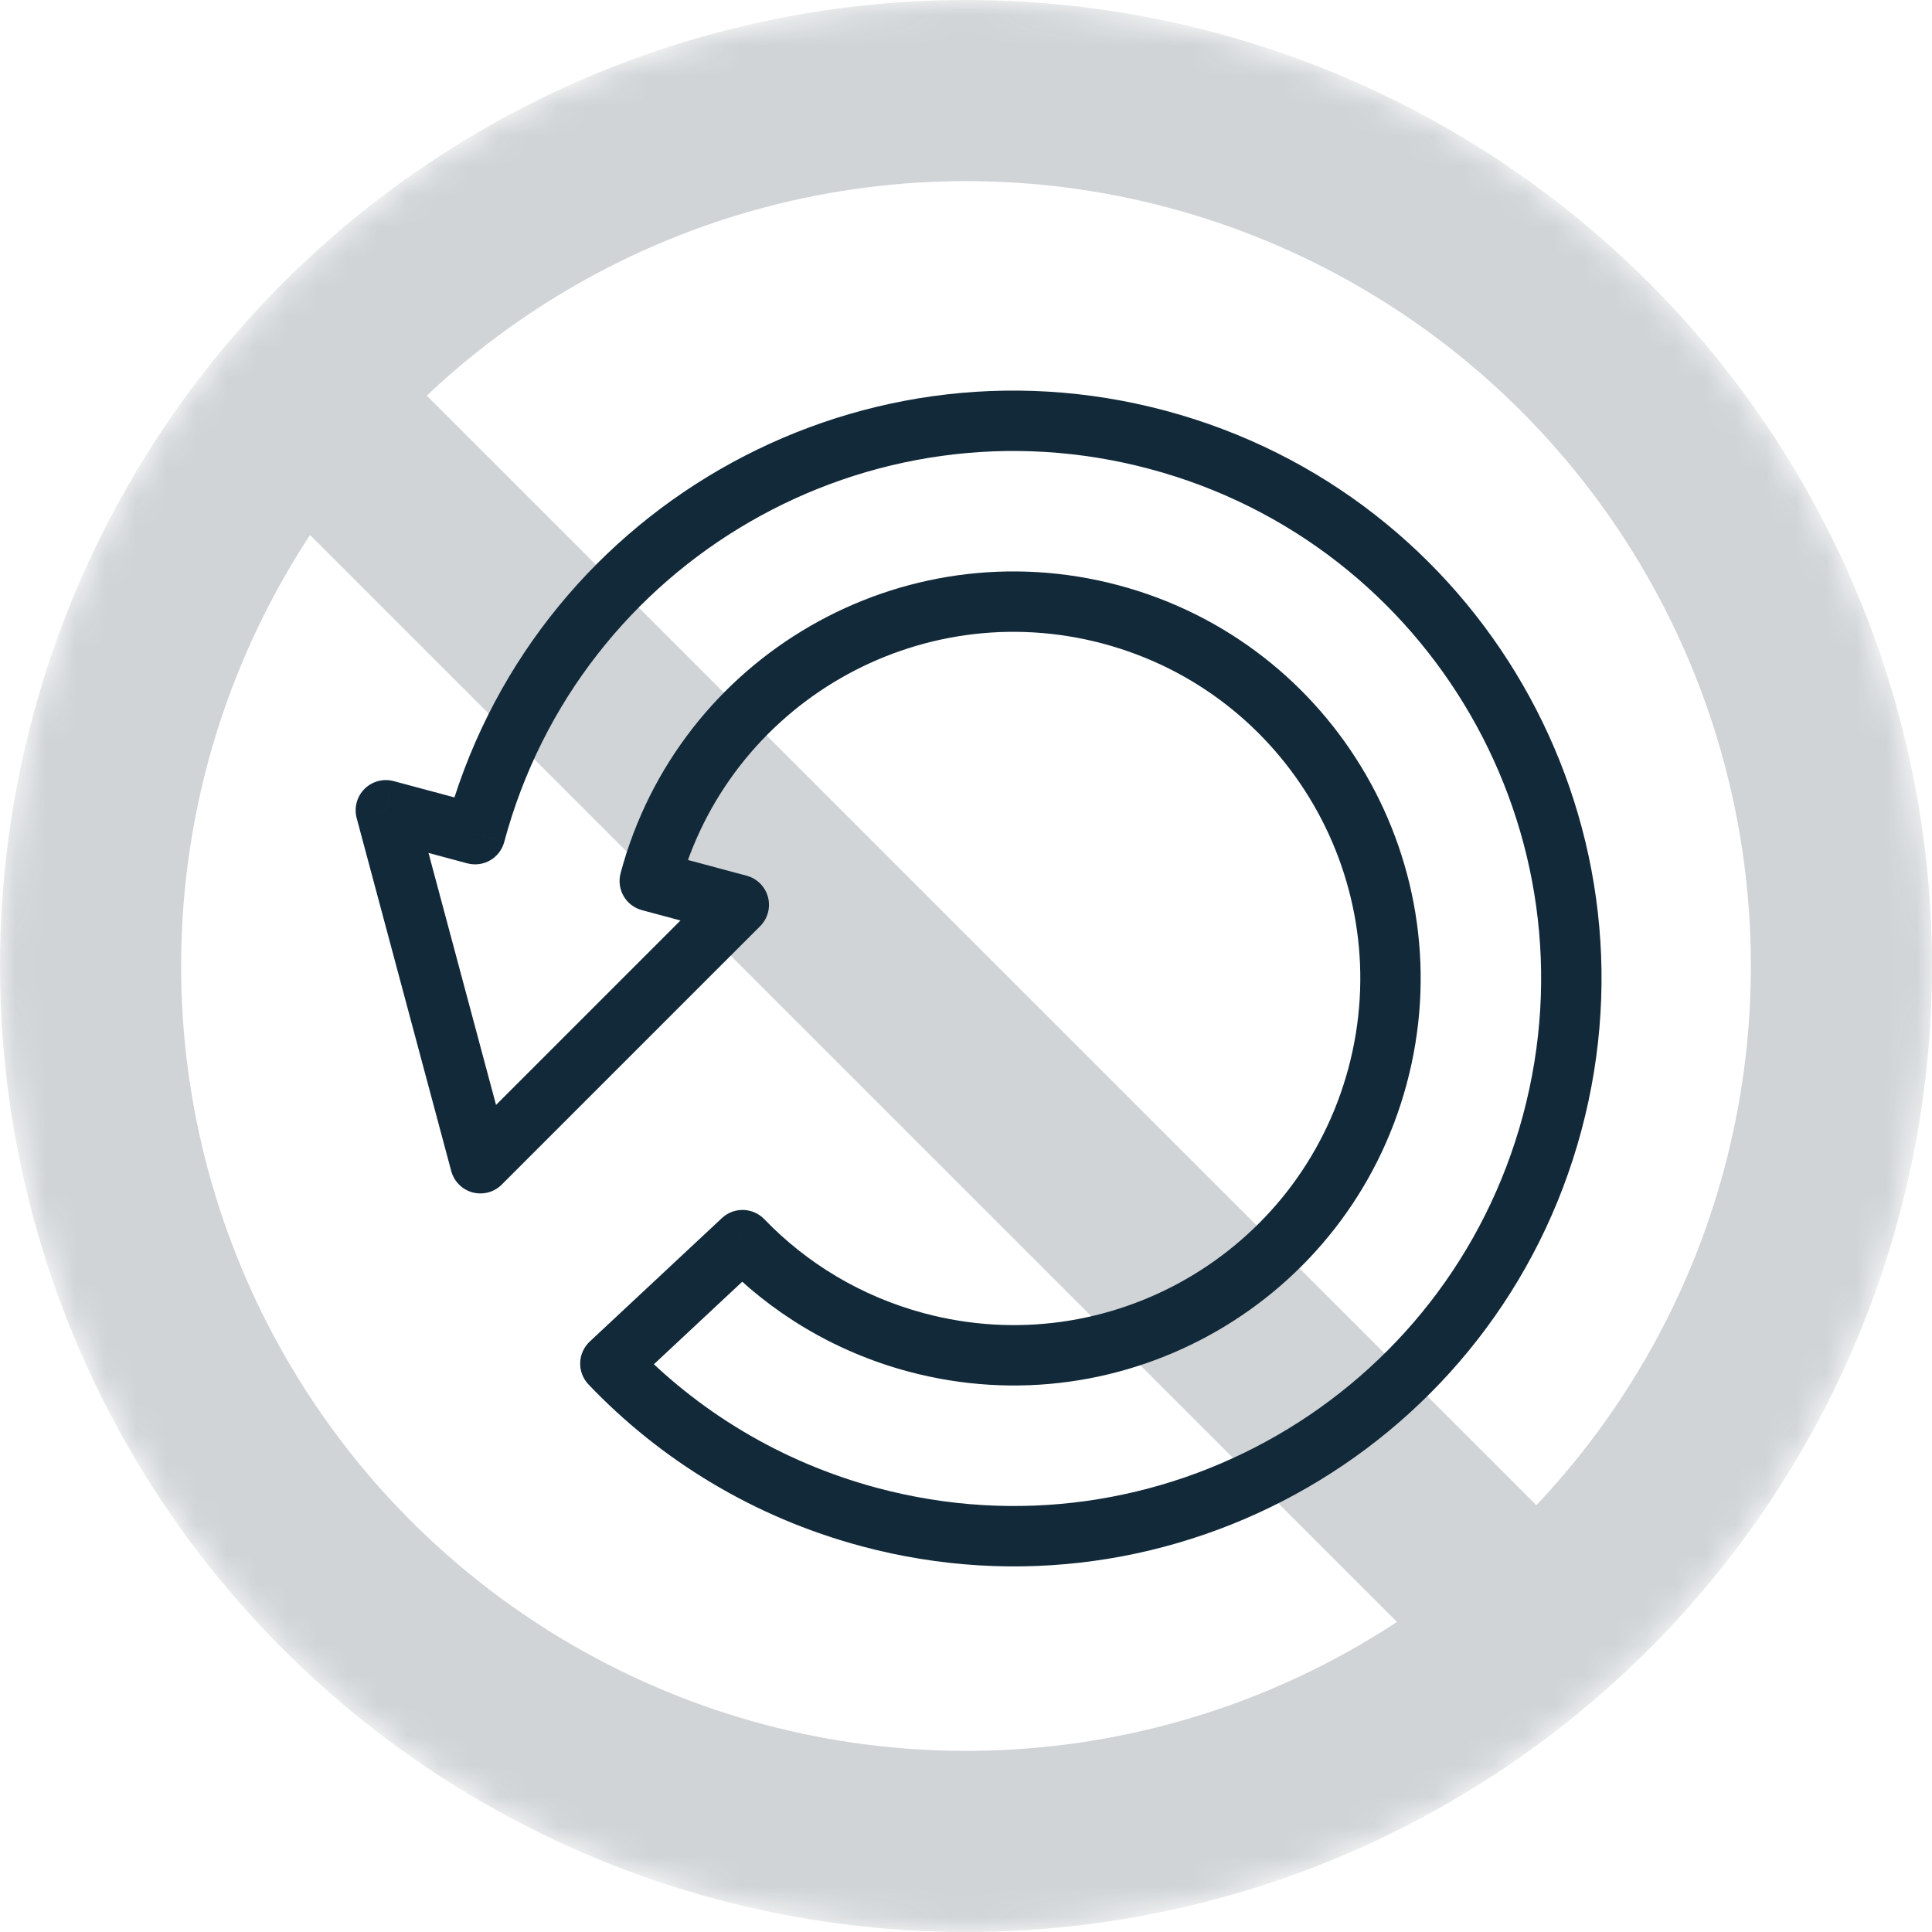 <svg width="64" height="64" viewBox="0 0 64 64" fill="none" xmlns="http://www.w3.org/2000/svg">
<rect width="64" height="64" fill="white"/>
<circle cx="32" cy="32" r="32" fill="white"/>
<path fill-rule="evenodd" clip-rule="evenodd" d="M15.737 27.634L12.781 26.841L15.914 38.534L24.474 29.974L21.524 29.184C21.524 29.184 21.524 29.183 21.524 29.183C23.308 22.525 30.151 18.574 36.809 20.358C43.467 22.142 47.417 28.985 45.634 35.643C43.85 42.301 37.007 46.252 30.349 44.468C28.076 43.859 26.119 42.66 24.598 41.081L20.219 45.172C22.48 47.544 25.401 49.344 28.798 50.255C38.651 52.895 48.779 47.047 51.419 37.194C54.059 27.341 48.212 17.213 38.359 14.573C28.505 11.932 18.377 17.78 15.737 27.633C15.737 27.633 15.737 27.633 15.737 27.634Z" fill="white"/>
<path d="M12.781 26.841L13.04 25.875C12.695 25.783 12.327 25.882 12.074 26.134C11.822 26.387 11.723 26.755 11.815 27.1L12.781 26.841ZM15.737 27.634L15.478 28.599C16.012 28.742 16.56 28.426 16.703 27.892L15.737 27.634ZM15.914 38.534L14.948 38.793C15.041 39.138 15.31 39.407 15.655 39.5C16.001 39.592 16.369 39.494 16.621 39.241L15.914 38.534ZM24.474 29.974L25.181 30.681C25.433 30.429 25.532 30.061 25.44 29.716C25.347 29.37 25.078 29.101 24.733 29.009L24.474 29.974ZM21.524 29.184L20.558 28.925C20.489 29.181 20.525 29.454 20.658 29.684C20.79 29.914 21.009 30.081 21.265 30.15L21.524 29.184ZM24.598 41.081L25.318 40.387C24.939 39.994 24.314 39.977 23.915 40.35L24.598 41.081ZM20.219 45.172L19.536 44.441C19.341 44.624 19.227 44.876 19.219 45.143C19.211 45.41 19.311 45.669 19.495 45.862L20.219 45.172ZM12.523 27.807L15.478 28.599L15.996 26.668L13.04 25.875L12.523 27.807ZM16.88 38.275L13.747 26.583L11.815 27.1L14.948 38.793L16.88 38.275ZM23.767 29.267L15.207 37.827L16.621 39.241L25.181 30.681L23.767 29.267ZM21.265 30.15L24.215 30.94L24.733 29.009L21.783 28.218L21.265 30.15ZM22.49 29.443C22.49 29.443 22.49 29.442 22.49 29.442C22.49 29.442 22.49 29.442 22.49 29.442L20.558 28.924C20.558 28.924 20.558 28.924 20.558 28.925C20.558 28.925 20.558 28.925 20.558 28.925L22.49 29.443ZM22.49 29.442C24.131 23.317 30.426 19.683 36.55 21.324L37.068 19.392C29.877 17.465 22.485 21.733 20.558 28.924L22.49 29.442ZM36.55 21.324C42.674 22.965 46.309 29.26 44.668 35.384L46.599 35.902C48.526 28.711 44.259 21.319 37.068 19.392L36.55 21.324ZM44.668 35.384C43.027 41.508 36.732 45.143 30.608 43.502L30.09 45.434C37.281 47.36 44.673 43.093 46.599 35.902L44.668 35.384ZM30.608 43.502C28.516 42.941 26.717 41.839 25.318 40.387L23.878 41.775C25.522 43.481 27.637 44.776 30.09 45.434L30.608 43.502ZM23.915 40.35L19.536 44.441L20.901 45.903L25.28 41.812L23.915 40.35ZM19.495 45.862C21.879 48.363 24.959 50.261 28.539 51.221L29.056 49.289C25.842 48.427 23.081 46.725 20.942 44.482L19.495 45.862ZM28.539 51.221C38.926 54.004 49.602 47.84 52.385 37.453L50.453 36.935C47.956 46.255 38.376 51.786 29.056 49.289L28.539 51.221ZM52.385 37.453C55.168 27.066 49.004 16.39 38.617 13.607L38.1 15.539C47.42 18.036 52.95 27.616 50.453 36.935L52.385 37.453ZM38.617 13.607C28.231 10.824 17.554 16.988 14.771 27.374L16.703 27.892C19.2 18.572 28.78 13.041 38.1 15.539L38.617 13.607ZM14.771 27.374C14.771 27.374 14.771 27.374 14.771 27.374C14.771 27.374 14.771 27.374 14.771 27.374C14.771 27.374 14.771 27.374 14.771 27.374C14.771 27.374 14.771 27.374 14.771 27.374C14.771 27.374 14.771 27.374 14.771 27.374C14.771 27.374 14.771 27.374 14.771 27.374C14.771 27.374 14.771 27.374 14.771 27.374C14.771 27.374 14.771 27.374 14.771 27.374C14.771 27.374 14.771 27.374 14.771 27.374C14.771 27.374 14.771 27.374 14.771 27.374C14.771 27.374 14.771 27.374 14.771 27.374C14.771 27.374 14.771 27.374 14.771 27.374C14.771 27.374 14.771 27.374 14.771 27.374C14.771 27.374 14.771 27.374 14.771 27.374C14.771 27.374 14.771 27.374 14.771 27.374C14.771 27.374 14.771 27.374 14.771 27.374C14.771 27.374 14.771 27.374 14.771 27.374L14.771 27.374L14.771 27.374L14.771 27.374L14.771 27.374L14.771 27.374L14.771 27.374L14.771 27.374L14.771 27.374L14.771 27.374L14.771 27.374L14.771 27.374L14.771 27.375L14.771 27.375L14.771 27.375L14.771 27.375L14.771 27.375L14.771 27.375L14.771 27.375L14.771 27.375L14.771 27.375L14.771 27.375L14.771 27.375C14.771 27.375 14.771 27.375 14.771 27.375C14.771 27.375 14.771 27.375 14.771 27.375C14.771 27.375 14.771 27.375 14.771 27.375C14.771 27.375 14.771 27.375 14.771 27.375C14.771 27.375 14.771 27.375 14.771 27.375C14.771 27.375 14.771 27.375 14.771 27.375C14.771 27.375 14.771 27.375 14.771 27.375C14.771 27.375 14.771 27.375 14.771 27.375C14.771 27.375 14.771 27.375 14.771 27.375C14.771 27.375 14.771 27.375 14.771 27.375C14.771 27.375 14.771 27.375 14.771 27.375C14.771 27.375 14.771 27.375 14.771 27.375C14.771 27.375 14.771 27.375 14.771 27.375C14.771 27.375 14.771 27.375 14.771 27.375C14.771 27.375 14.771 27.375 14.771 27.375C14.771 27.375 14.771 27.375 14.771 27.375C14.771 27.375 14.771 27.375 14.771 27.375C14.771 27.375 14.771 27.375 14.771 27.375C14.771 27.375 14.771 27.375 14.771 27.375C14.771 27.375 14.771 27.375 14.771 27.375C14.771 27.375 14.771 27.375 14.771 27.375C14.771 27.375 14.771 27.375 14.771 27.375C14.771 27.375 14.771 27.375 14.771 27.375C14.771 27.375 14.771 27.375 14.771 27.375C14.771 27.375 14.771 27.375 14.771 27.375C14.771 27.375 14.771 27.375 14.771 27.375C14.771 27.375 14.771 27.375 14.771 27.375C14.771 27.375 14.771 27.375 14.771 27.375C14.771 27.375 14.771 27.375 14.771 27.375C14.771 27.375 14.771 27.375 14.771 27.375C14.771 27.375 14.771 27.375 14.771 27.375C14.771 27.375 14.771 27.375 14.771 27.375C14.771 27.375 14.771 27.375 14.771 27.375C14.771 27.375 14.771 27.375 14.771 27.375C14.771 27.375 14.771 27.375 14.771 27.375C14.771 27.375 14.771 27.375 14.771 27.375C14.771 27.375 14.771 27.375 14.771 27.375C14.771 27.375 14.771 27.375 14.771 27.375C14.771 27.375 14.771 27.375 14.771 27.375C14.771 27.375 14.771 27.375 14.771 27.375C14.771 27.375 14.771 27.375 14.771 27.375C14.771 27.375 14.771 27.375 14.771 27.375C14.771 27.375 14.771 27.375 14.771 27.375C14.771 27.375 14.771 27.375 14.771 27.375C14.771 27.375 14.771 27.375 14.771 27.375C14.771 27.375 14.771 27.375 14.771 27.375C14.771 27.375 14.771 27.375 14.771 27.375C14.771 27.375 14.771 27.375 14.771 27.375C14.771 27.375 14.771 27.375 14.771 27.375C14.771 27.375 14.771 27.375 14.771 27.375L14.771 27.375L14.771 27.375L14.771 27.375L14.771 27.375L14.771 27.375L14.771 27.375L14.771 27.375L14.771 27.375L14.771 27.375L14.771 27.375L14.771 27.375L14.771 27.375L14.771 27.375L14.771 27.375L14.771 27.375L14.771 27.375L14.771 27.375L14.771 27.375L14.771 27.375L14.771 27.375L14.771 27.375L14.771 27.375C14.771 27.375 14.771 27.375 14.771 27.375C14.771 27.375 14.771 27.375 14.771 27.375C14.771 27.375 14.771 27.375 14.771 27.375C14.771 27.375 14.771 27.375 14.771 27.375C14.771 27.375 14.771 27.375 14.771 27.375C14.771 27.375 14.771 27.375 14.771 27.375C14.771 27.375 14.771 27.375 14.771 27.375C14.771 27.375 14.771 27.375 14.771 27.375C14.771 27.375 14.771 27.375 14.771 27.375C14.771 27.375 14.771 27.375 14.771 27.375C14.771 27.375 14.771 27.375 14.771 27.375C14.771 27.375 14.771 27.375 14.771 27.375C14.771 27.375 14.771 27.375 14.771 27.375C14.771 27.375 14.771 27.375 14.771 27.375C14.771 27.375 14.771 27.375 14.771 27.375C14.771 27.375 14.771 27.375 14.771 27.375C14.771 27.375 14.771 27.375 14.771 27.375L16.703 27.892C16.703 27.892 16.703 27.892 16.703 27.892C16.703 27.892 16.703 27.892 16.703 27.892C16.703 27.892 16.703 27.892 16.703 27.892C16.703 27.892 16.703 27.892 16.703 27.892C16.703 27.892 16.703 27.892 16.703 27.892C16.703 27.892 16.703 27.892 16.703 27.892C16.703 27.892 16.703 27.892 16.703 27.892C16.703 27.892 16.703 27.892 16.703 27.892C16.703 27.892 16.703 27.892 16.703 27.892C16.703 27.892 16.703 27.892 16.703 27.892C16.703 27.892 16.703 27.892 16.703 27.892C16.703 27.892 16.703 27.892 16.703 27.892C16.703 27.892 16.703 27.892 16.703 27.892C16.703 27.892 16.703 27.892 16.703 27.892C16.703 27.892 16.703 27.892 16.703 27.892C16.703 27.892 16.703 27.892 16.703 27.892C16.703 27.892 16.703 27.892 16.703 27.892L16.703 27.892L16.703 27.892L16.703 27.892L16.703 27.892L16.703 27.892L16.703 27.892L16.703 27.892L16.703 27.892L16.703 27.892L16.703 27.892L16.703 27.892L16.703 27.892L16.703 27.892L16.703 27.892L16.703 27.892L16.703 27.892L16.703 27.892L16.703 27.892L16.703 27.892L16.703 27.892L16.703 27.892L16.703 27.892C16.703 27.892 16.703 27.892 16.703 27.892C16.703 27.892 16.703 27.892 16.703 27.892C16.703 27.892 16.703 27.892 16.703 27.892C16.703 27.892 16.703 27.892 16.703 27.892C16.703 27.892 16.703 27.892 16.703 27.892C16.703 27.892 16.703 27.892 16.703 27.892C16.703 27.892 16.703 27.892 16.703 27.892C16.703 27.892 16.703 27.892 16.703 27.892C16.703 27.892 16.703 27.892 16.703 27.892C16.703 27.892 16.703 27.892 16.703 27.892C16.703 27.892 16.703 27.892 16.703 27.892C16.703 27.892 16.703 27.892 16.703 27.892C16.703 27.892 16.703 27.892 16.703 27.892C16.703 27.892 16.703 27.892 16.703 27.892C16.703 27.892 16.703 27.892 16.703 27.892C16.703 27.892 16.703 27.892 16.703 27.892C16.703 27.892 16.703 27.892 16.703 27.892C16.703 27.892 16.703 27.892 16.703 27.892C16.703 27.892 16.703 27.892 16.703 27.892C16.703 27.892 16.703 27.892 16.703 27.892C16.703 27.892 16.703 27.892 16.703 27.892C16.703 27.892 16.703 27.892 16.703 27.892C16.703 27.892 16.703 27.892 16.703 27.892C16.703 27.892 16.703 27.892 16.703 27.892C16.703 27.892 16.703 27.892 16.703 27.892C16.703 27.892 16.703 27.892 16.703 27.892C16.703 27.892 16.703 27.892 16.703 27.892C16.703 27.892 16.703 27.892 16.703 27.892C16.703 27.892 16.703 27.892 16.703 27.892C16.703 27.892 16.703 27.892 16.703 27.892C16.703 27.892 16.703 27.892 16.703 27.892C16.703 27.892 16.703 27.892 16.703 27.892C16.703 27.892 16.703 27.892 16.703 27.892C16.703 27.892 16.703 27.892 16.703 27.892C16.703 27.892 16.703 27.892 16.703 27.892C16.703 27.892 16.703 27.892 16.703 27.892C16.703 27.892 16.703 27.892 16.703 27.892C16.703 27.892 16.703 27.892 16.703 27.892C16.703 27.892 16.703 27.892 16.703 27.892C16.703 27.892 16.703 27.892 16.703 27.892C16.703 27.892 16.703 27.892 16.703 27.892C16.703 27.892 16.703 27.892 16.703 27.892C16.703 27.892 16.703 27.892 16.703 27.892C16.703 27.892 16.703 27.892 16.703 27.892C16.703 27.892 16.703 27.892 16.703 27.892C16.703 27.892 16.703 27.892 16.703 27.892C16.703 27.892 16.703 27.892 16.703 27.892C16.703 27.892 16.703 27.892 16.703 27.892C16.703 27.892 16.703 27.892 16.703 27.892C16.703 27.892 16.703 27.892 16.703 27.892L16.703 27.892L16.703 27.892L16.703 27.892L16.703 27.892L16.703 27.892L16.703 27.892L16.703 27.892L16.703 27.892L16.703 27.892L16.703 27.892L16.703 27.892L16.703 27.892L16.703 27.892L16.703 27.892L16.703 27.892L16.703 27.892L16.703 27.892L16.703 27.892L16.703 27.892L16.703 27.892L16.703 27.892L16.703 27.892C16.703 27.892 16.703 27.892 16.703 27.892C16.703 27.892 16.703 27.892 16.703 27.892C16.703 27.892 16.703 27.892 16.703 27.892C16.703 27.892 16.703 27.892 16.703 27.892C16.703 27.892 16.703 27.892 16.703 27.892C16.703 27.892 16.703 27.892 16.703 27.892C16.703 27.892 16.703 27.892 16.703 27.892C16.703 27.892 16.703 27.892 16.703 27.892C16.703 27.892 16.703 27.892 16.703 27.892C16.703 27.892 16.703 27.892 16.703 27.892C16.703 27.892 16.703 27.892 16.703 27.892C16.703 27.892 16.703 27.892 16.703 27.892C16.703 27.892 16.703 27.892 16.703 27.892C16.703 27.892 16.703 27.892 16.703 27.892C16.703 27.892 16.703 27.892 16.703 27.892C16.703 27.892 16.703 27.892 16.703 27.892C16.703 27.892 16.703 27.892 16.703 27.892L14.771 27.374Z" fill="#122939"/>
<mask id="mask0_5197_23156" style="mask-type:alpha" maskUnits="userSpaceOnUse" x="0" y="0" width="64" height="64">
<circle cx="32" cy="32" r="32" fill="white"/>
</mask>
<g mask="url(#mask0_5197_23156)">
<g opacity="0.2">
<circle cx="32" cy="32" r="29" transform="matrix(-1 0 0 1 64 0)" stroke="#122939" stroke-width="6"/>
<line y1="-3" x2="58.393" y2="-3" transform="matrix(0.707 0.707 0.707 -0.707 12.387 11.355)" stroke="#122939" stroke-width="6"/>
</g>
</g>
</svg>
